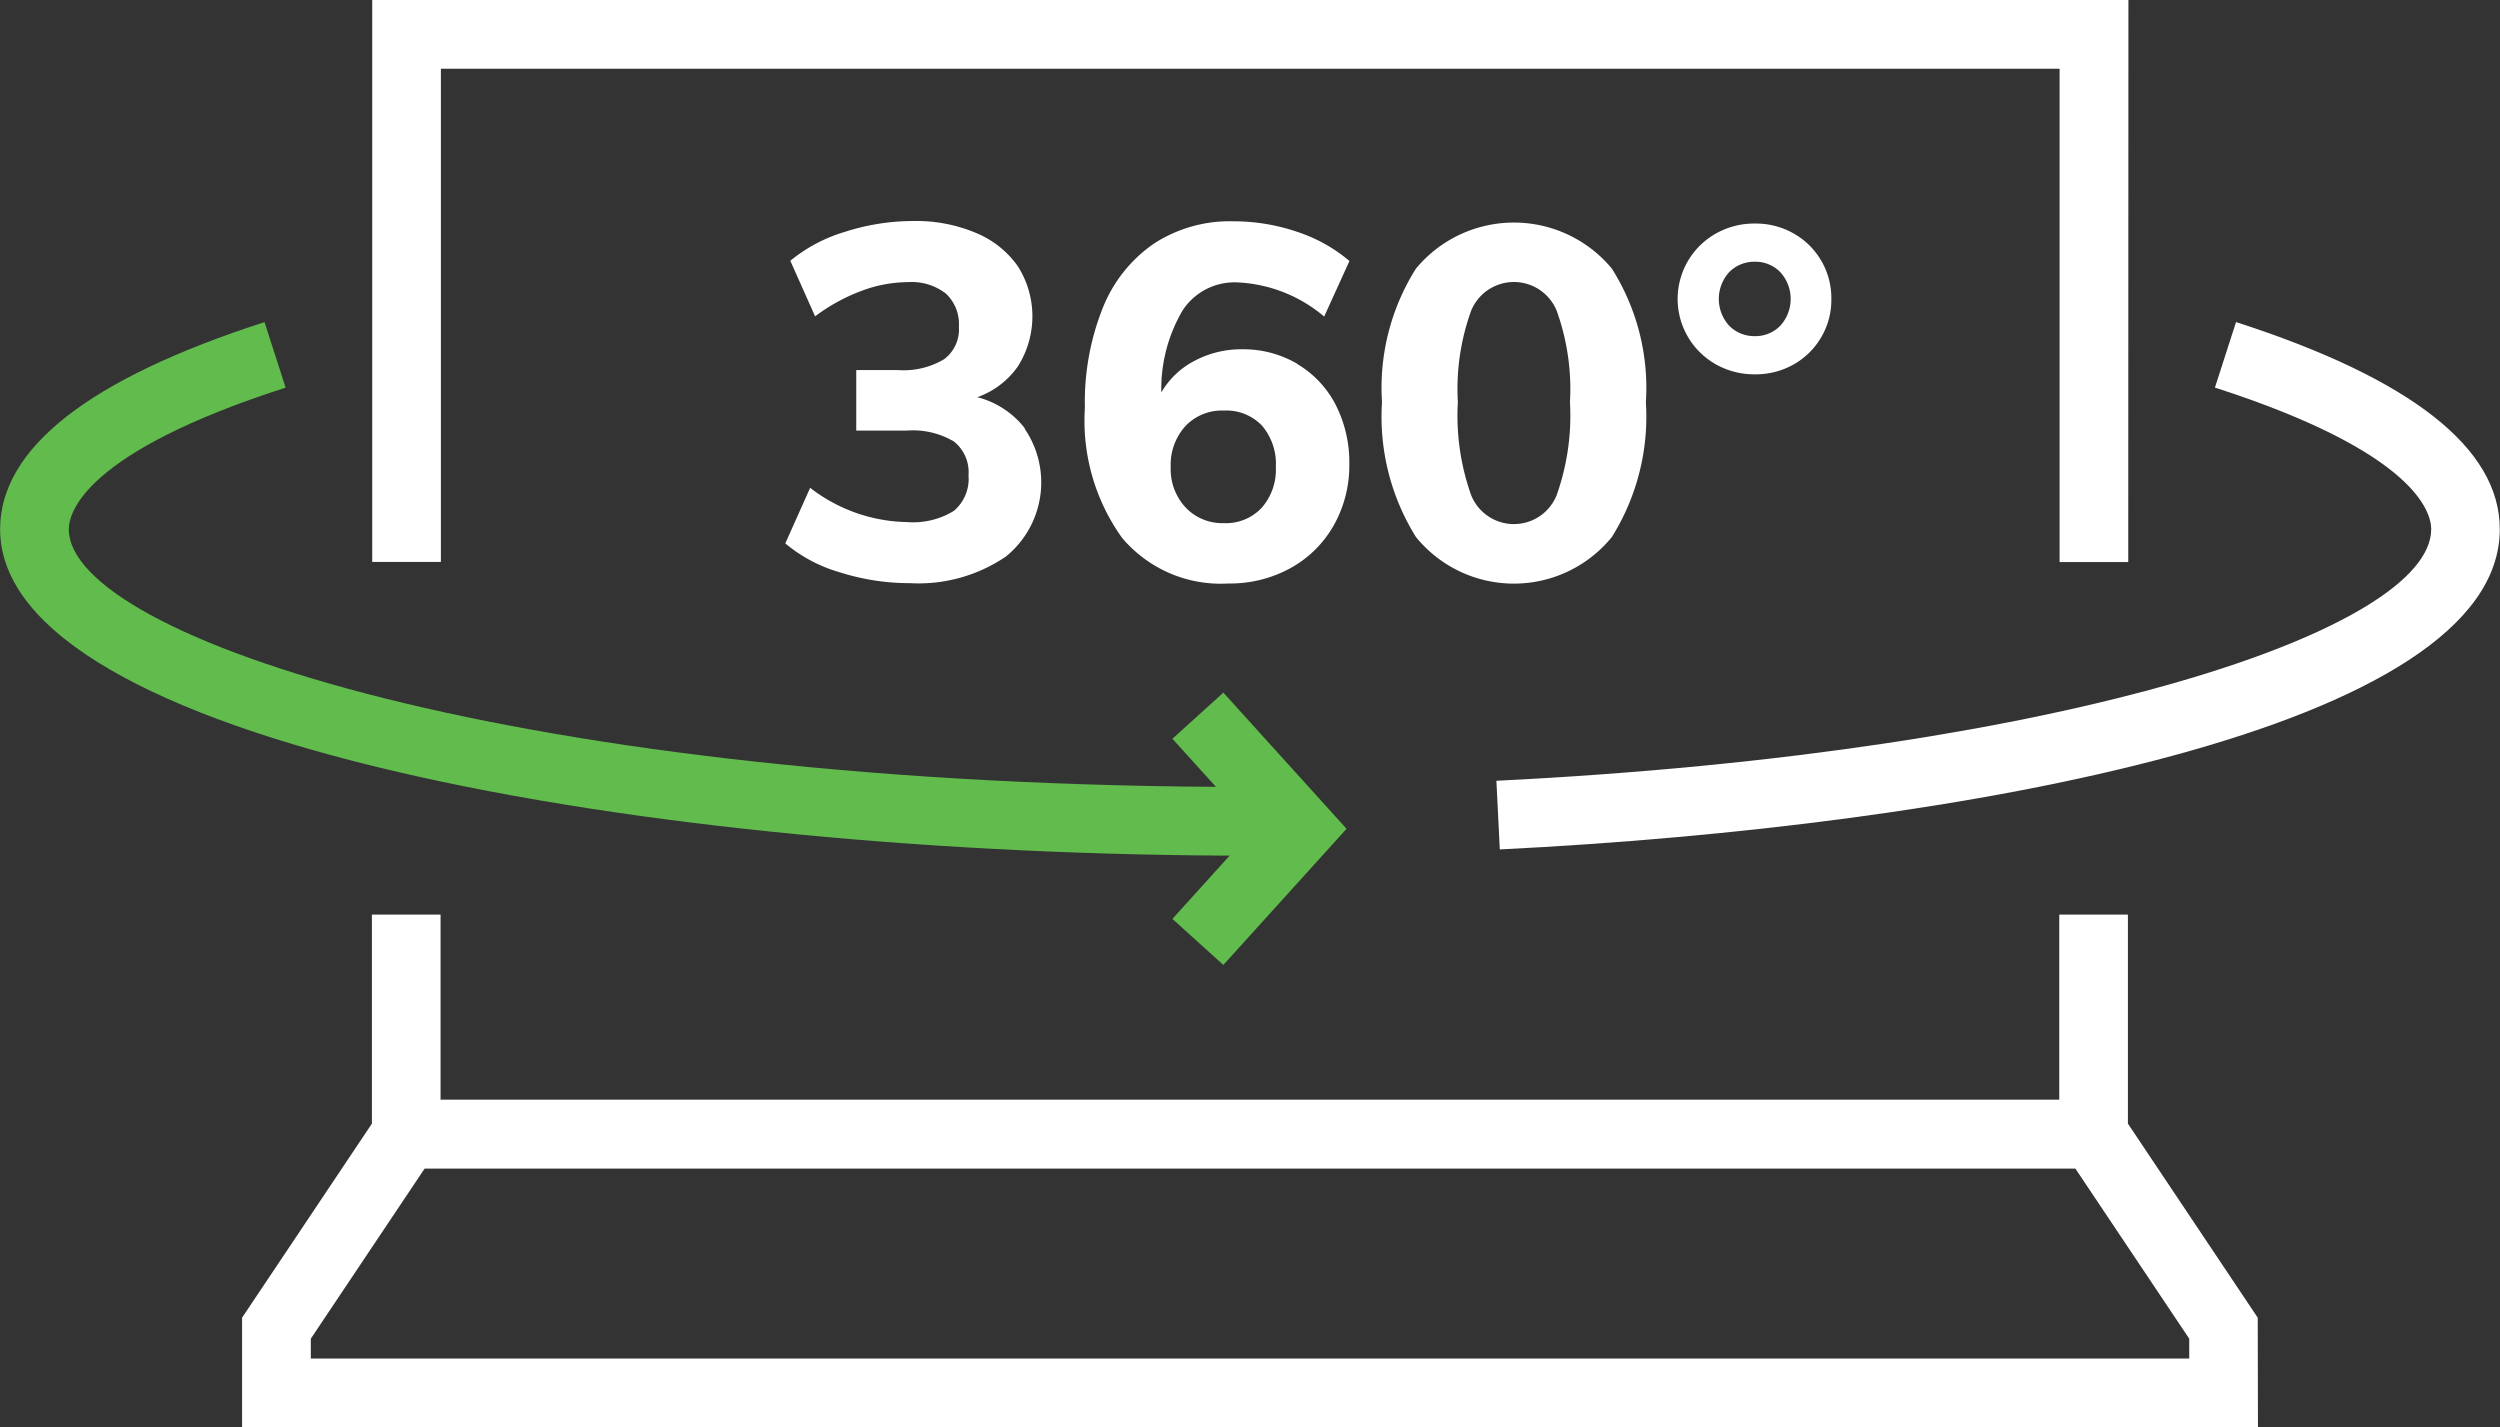 <svg xmlns="http://www.w3.org/2000/svg" width="69.191" height="39.5" viewBox="0 0 69.191 39.5"><rect x="0" y="0" width="69.191" height="39.5" fill="#333333" stroke="none"/><defs><style>.a{fill:#fff;}.b{fill:#61bc4d;}</style></defs><g transform="translate(-176.197 -555.076)"><path class="a" d="M236.569,594.576H180.777v-3.031l3.593-5.371v-5.786h1.9v5.123h44.8v-5.123h1.9v5.786l3.593,5.371Zm-53.89-1.9h51.988v-.55l-3.151-4.708H185.829l-3.15,4.708Zm50.3-22.044h-1.9V556.978h-44.8v13.651h-1.9V555.076h48.605Z" transform="translate(2.12)"/><path class="b" d="M210.8,575.937c-16.774,0-34.6-3.166-34.6-9.034,0-2.24,2.462-4.168,7.318-5.733l.584,1.813c-5.568,1.792-6,3.454-6,3.921,0,2.977,12.44,7.131,32.7,7.131l.8,0,.01,1.9Z" transform="translate(0 2.821)"/><path class="a" d="M204.6,575.764l-.094-1.9c15.981-.791,25.872-4.231,25.872-6.964,0-.467-.432-2.129-5.986-3.918l.584-1.813c4.847,1.564,7.3,3.491,7.3,5.73C232.281,572.432,217.371,575.131,204.6,575.764Z" transform="translate(13.106 2.821)"/><path class="b" d="M199.787,575.716l-1.41-1.274,2.255-2.494-2.255-2.492,1.41-1.277,3.41,3.769Z" transform="translate(10.268 6.066)"/><path class="a" d="M197.677,565a2.639,2.639,0,0,1-.515,3.536,4.286,4.286,0,0,1-2.649.74,6.406,6.406,0,0,1-1.95-.3,4.149,4.149,0,0,1-1.51-.8l.688-1.539a4.5,4.5,0,0,0,2.676.948,2.157,2.157,0,0,0,1.3-.309,1.154,1.154,0,0,0,.407-.982,1.086,1.086,0,0,0-.407-.941,2.232,2.232,0,0,0-1.3-.3h-1.4v-1.674h1.166a2.189,2.189,0,0,0,1.264-.3,1.031,1.031,0,0,0,.411-.9,1.157,1.157,0,0,0-.363-.92,1.544,1.544,0,0,0-1.037-.315,3.733,3.733,0,0,0-1.29.24,5.109,5.109,0,0,0-1.29.707l-.686-1.538a4.323,4.323,0,0,1,1.51-.8,6.185,6.185,0,0,1,1.895-.3,4.251,4.251,0,0,1,1.737.331,2.656,2.656,0,0,1,1.154.919,2.587,2.587,0,0,1,.006,2.767,2.306,2.306,0,0,1-1.126.859,2.43,2.43,0,0,1,1.312.857" transform="translate(6.878 1.94)"/><path class="a" d="M201.615,567.189a1.6,1.6,0,0,0,.391-1.127,1.631,1.631,0,0,0-.383-1.145,1.362,1.362,0,0,0-1.058-.418,1.388,1.388,0,0,0-1.064.432,1.593,1.593,0,0,0-.405,1.132,1.555,1.555,0,0,0,.413,1.119,1.4,1.4,0,0,0,1.056.433,1.357,1.357,0,0,0,1.05-.426m.989-3.975a2.8,2.8,0,0,1,1.058,1.126,3.5,3.5,0,0,1,.377,1.64,3.366,3.366,0,0,1-.433,1.7,3.082,3.082,0,0,1-1.194,1.179,3.475,3.475,0,0,1-1.723.426,3.57,3.57,0,0,1-2.938-1.262,5.559,5.559,0,0,1-1.03-3.6,7.032,7.032,0,0,1,.495-2.765,3.917,3.917,0,0,1,1.413-1.778,3.841,3.841,0,0,1,2.2-.619,5.46,5.46,0,0,1,1.758.288,4.352,4.352,0,0,1,1.456.81l-.7,1.538a3.991,3.991,0,0,0-2.417-.946,1.716,1.716,0,0,0-1.5.775,4.292,4.292,0,0,0-.59,2.271,2.271,2.271,0,0,1,.913-.871,2.743,2.743,0,0,1,1.325-.323,2.943,2.943,0,0,1,1.53.405" transform="translate(9.502 1.94)"/><path class="a" d="M207.174,566.836a6.585,6.585,0,0,0,.37-2.581,6.392,6.392,0,0,0-.37-2.534,1.279,1.279,0,0,0-2.363,0,6.363,6.363,0,0,0-.37,2.534,6.556,6.556,0,0,0,.37,2.581,1.275,1.275,0,0,0,2.363,0m-3.893,1.153a6.288,6.288,0,0,1-.939-3.733,6.172,6.172,0,0,1,.939-3.694,3.52,3.52,0,0,1,5.423,0,6.172,6.172,0,0,1,.941,3.694,6.287,6.287,0,0,1-.941,3.733,3.494,3.494,0,0,1-5.423,0" transform="translate(12.104 1.949)"/><path class="a" d="M210.772,562.133a1.1,1.1,0,0,0,0-1.483.957.957,0,0,0-.7-.288.971.971,0,0,0-.714.288,1.1,1.1,0,0,0,0,1.483.97.97,0,0,0,.714.288.957.957,0,0,0,.7-.288m-1.779,1.071a2.077,2.077,0,0,1,0-3.624,2.144,2.144,0,0,1,1.078-.275,2.113,2.113,0,0,1,1.071.275,2.051,2.051,0,0,1,1.043,1.811,2.029,2.029,0,0,1-.282,1.064,2.053,2.053,0,0,1-.761.749,2.125,2.125,0,0,1-1.071.274,2.156,2.156,0,0,1-1.078-.274" transform="translate(14.697 1.958)"/></g></svg>